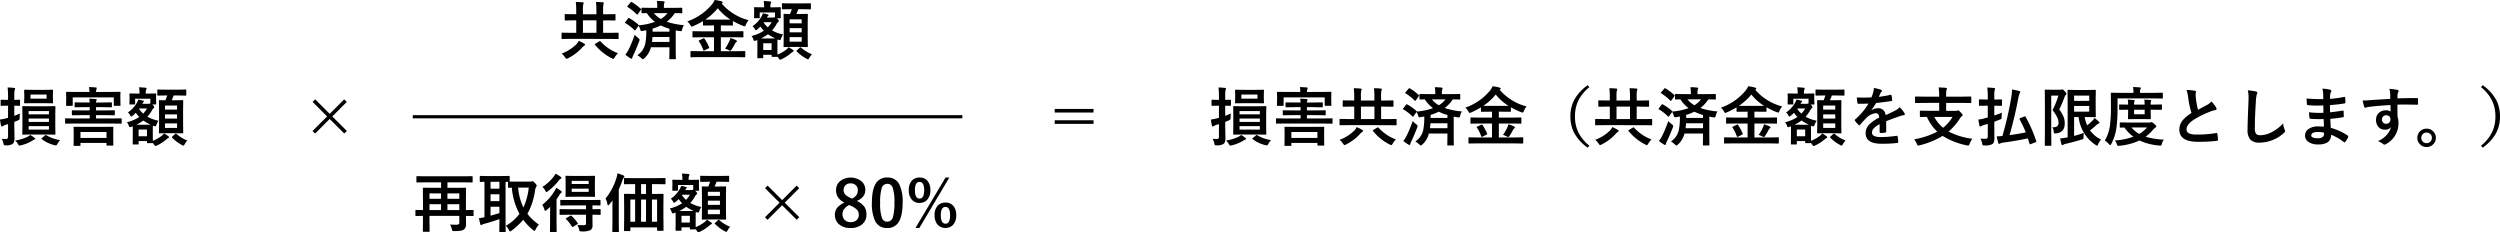 <svg xmlns="http://www.w3.org/2000/svg" width="782.477" height="72.701" viewBox="0 0 782.477 72.701">
  <g id="グループ_855" data-name="グループ 855" transform="translate(-2407.801 -5091.959)">
    <path id="パス_2587" data-name="パス 2587" d="M15.3-10.781l2.6-.039a.356.356,0,0,1,.215.039.336.336,0,0,1,.029.176l-.039,2.1v4.248l.039,2.109a.332.332,0,0,1-.039.205A.332.332,0,0,1,17.9-1.9l-2.6-.039H10.625L8.008-1.9q-.166,0-.2-.049a.394.394,0,0,1-.029-.2l.039-2.109V-8.506l-.039-2.1q0-.156.039-.186a.365.365,0,0,1,.186-.029l2.617.039Zm.82,7.314V-4.561H9.766v1.094ZM9.766-5.879h6.357V-6.943H9.766Zm6.357-3.4H9.766v1.016h6.357ZM1.357-.6q.723.059,1.328.059a.577.577,0,0,0,.518-.2A1.02,1.02,0,0,0,3.32-1.3V-5.2L2.4-4.922a2.735,2.735,0,0,0-.7.352.673.673,0,0,1-.322.117q-.176,0-.234-.244A13.437,13.437,0,0,1,.8-6.621a17.08,17.08,0,0,0,1.816-.352l.352-.1.352-.088v-3.8H3.057l-1.836.039a.309.309,0,0,1-.2-.039A.336.336,0,0,1,1-11.133V-12.6q0-.156.049-.2a.305.305,0,0,1,.176-.029l1.836.049H3.32v-1.064a26.347,26.347,0,0,0-.137-2.822q1.1.029,2.061.146.3.029.3.2a1.415,1.415,0,0,1-.146.42,9.008,9.008,0,0,0-.117,2.021v1.1l1.563-.049a.332.332,0,0,1,.205.039.365.365,0,0,1,.029.186v1.465q0,.156-.039.186a.394.394,0,0,1-.2.029l-.469-.01q-.488-.02-1.094-.029v3.184q1.064-.41,1.758-.742-.039.381-.078,1.3a1.129,1.129,0,0,1-.1.615,1.544,1.544,0,0,1-.479.264q-.723.322-1.1.459v.918L5.342-.977A4.385,4.385,0,0,1,5.2.342a1.359,1.359,0,0,1-.479.684,3.72,3.72,0,0,1-2.08.42H2.412q-.312,0-.4-.117A2.23,2.23,0,0,1,1.885.859,6.056,6.056,0,0,0,1.357-.6ZM14.736-15.918l2.441-.039q.166,0,.2.039a.365.365,0,0,1,.029.186l-.039,1.279v1.23l.039,1.3q0,.156-.039.186a.365.365,0,0,1-.186.029l-2.441-.039H11.025l-2.441.039q-.166,0-.2-.039a.336.336,0,0,1-.029-.176L8.4-13.242v-1.211l-.039-1.279q0-.166.039-.2a.365.365,0,0,1,.186-.029l2.441.039Zm.645,2.754v-1.289H10.342v1.289ZM10.244-1.8a9.035,9.035,0,0,1,1.377.918q.215.166.215.283,0,.137-.264.234-.107.039-.713.381a11.961,11.961,0,0,1-3.5,1.426,1.729,1.729,0,0,1-.459.078q-.234,0-.469-.439A3.6,3.6,0,0,0,5.518-.059,13.566,13.566,0,0,0,9.365-1.2,4.1,4.1,0,0,0,10.244-1.8Zm5.059.078A11.329,11.329,0,0,0,19.619-.2,5.781,5.781,0,0,0,18.8.967q-.293.5-.479.5a1.65,1.65,0,0,1-.459-.078A10.451,10.451,0,0,1,13.9-.479q-.137-.088-.137-.166,0-.059.156-.2l.967-.8a.48.48,0,0,1,.244-.146A.356.356,0,0,1,15.3-1.719Zm8.623-3.662-2.52.039q-.166,0-.2-.039a.336.336,0,0,1-.029-.176v-1.2a.356.356,0,0,1,.039-.215A.365.365,0,0,1,21.406-7l2.52.039h4.951V-8h-2.6l-2.754.039q-.166,0-.2-.049a.394.394,0,0,1-.029-.2V-9.277a.356.356,0,0,1,.039-.215.365.365,0,0,1,.186-.029l2.754.039h2.6V-10.5H27.041l-2.637.039a.356.356,0,0,1-.215-.039.255.255,0,0,1-.029-.156v-1.133q0-.156.049-.186A.394.394,0,0,1,24.4-12l2.637.039h1.836a6.893,6.893,0,0,0-.137-1.2q1.064.029,2.041.137.3.039.3.225a.547.547,0,0,1-.1.283.935.935,0,0,0-.127.557h2.119L35.605-12q.156,0,.186.039a.336.336,0,0,1,.029.176v1.133q0,.2-.215.2L32.979-10.5H30.859v1.016h2.92l2.744-.039q.156,0,.186.049a.394.394,0,0,1,.029.2V-8.2a.356.356,0,0,1-.039.215.336.336,0,0,1-.176.029L33.779-8h-2.92v1.035h5.283L38.662-7q.156,0,.186.049a.394.394,0,0,1,.029.2v1.2a.294.294,0,0,1-.034.181.294.294,0,0,1-.181.034l-2.52-.039Zm1.816,7h-1.68q-.166,0-.2-.039a.336.336,0,0,1-.029-.176l.039-2.744V-2.52l-.039-1.6a.356.356,0,0,1,.039-.215.365.365,0,0,1,.186-.029l2.764.039H33.3l2.734-.039q.176,0,.215.049a.394.394,0,0,1,.029.2l-.039,1.4v1.348l.039,2.7q0,.146-.049.176a.365.365,0,0,1-.186.029h-1.68q-.225,0-.225-.205V.7H25.986v.7q0,.156-.049.186A.394.394,0,0,1,25.742,1.621Zm.244-4.346V-.879h8.154V-2.725Zm9.678-12.539,2.617-.039q.166,0,.2.049a.365.365,0,0,1,.029.186l-.039.967v.82l.039,2.139q0,.166-.039.2a.365.365,0,0,1-.186.029H36.65q-.166,0-.2-.039a.365.365,0,0,1-.029-.186v-2.422H23.564v2.422q0,.166-.039.2a.365.365,0,0,1-.186.029H21.709q-.166,0-.2-.039a.365.365,0,0,1-.029-.186l.039-2.139v-.684l-.039-1.1a.332.332,0,0,1,.039-.205.365.365,0,0,1,.186-.029l2.617.039h4.463a6.894,6.894,0,0,0-.146-1.514q.977,0,2.139.1.3.029.3.205a.736.736,0,0,1-.039.205q-.049.146-.059.2a2.01,2.01,0,0,0-.1.811Zm14.023,3.7q0,.156-.049.2a.394.394,0,0,1-.2.029h-.977l.2.176a1.147,1.147,0,0,1,.42.684.416.416,0,0,1-.186.283,2.043,2.043,0,0,0-.5.635A10.966,10.966,0,0,1,46.943-7.52,11.156,11.156,0,0,0,50.4-6.26a4.7,4.7,0,0,0-.615,1.24q-.2.527-.381.527a2.332,2.332,0,0,1-.42-.088L48.662-4.7q-.039.4-.039,1.279v1.23q0,1.846.02,2.227a11.144,11.144,0,0,0,2.8-1.6,4.432,4.432,0,0,0,.684-.7,8.9,8.9,0,0,1,1.357.859.4.4,0,0,1,.225.322q0,.137-.244.244a2.833,2.833,0,0,0-.518.361A12.926,12.926,0,0,1,49.922,1.5a1.891,1.891,0,0,1-.479.156q-.166,0-.439-.459L48.643.693q-.02.068-.215.068H47.021q-.156,0-.186-.049a.305.305,0,0,1-.029-.176V.117H44.189v.82q0,.176-.039.205a.287.287,0,0,1-.186.039h-1.4q-.176,0-.205-.049a.394.394,0,0,1-.029-.2l.029-2.881V-3.076l-.02-1.445a3.121,3.121,0,0,1-.439.166,1.331,1.331,0,0,1-.439.117q-.176,0-.322-.361a3.526,3.526,0,0,0-.615-1.182,12.191,12.191,0,0,0,3.857-1.641A10.052,10.052,0,0,1,43.311-8.74a9.467,9.467,0,0,1-.986.9,1.249,1.249,0,0,1-.459.3q-.088,0-.273-.322a4.413,4.413,0,0,0-.742-1,8.774,8.774,0,0,0,2.773-2.988,3.756,3.756,0,0,0,.439-1.016,10.765,10.765,0,0,1,1.523.342q.283.078.283.2a.314.314,0,0,1-.146.225.865.865,0,0,0-.273.361l-.107.176h1.982a1.04,1.04,0,0,0,.381-.059l.156-.059v-1.465H43.086v1.582q0,.225-.2.225H41.523q-.156,0-.186-.049a.305.305,0,0,1-.029-.176l.039-1.719v-.439l-.039-.84q0-.166.039-.2a.336.336,0,0,1,.176-.029l2.344.039h.6v-.078a11.707,11.707,0,0,0-.137-1.9q.566.02,2.021.146.322.029.322.215a1,1,0,0,1-.146.4,3.981,3.981,0,0,0-.1,1.143v.078h.684l2.334-.039a.356.356,0,0,1,.215.039.365.365,0,0,1,.029.186l-.039.713v.566ZM46.807-3.5H44.189v2.109h2.617ZM43.467-5h3.057q1.123,0,1.426-.02a13.293,13.293,0,0,1-2.285-1.3A13.272,13.272,0,0,1,43.467-5Zm.859-4.98a6.8,6.8,0,0,0,1.3,1.5,8.735,8.735,0,0,0,1.2-1.621h-2.4Zm8.438-4.18-2.5.039a.309.309,0,0,1-.2-.039.336.336,0,0,1-.029-.176V-15.8q0-.156.049-.186a.305.305,0,0,1,.176-.029l2.5.039h3.623l2.52-.039q.2,0,.2.215v1.465q0,.215-.2.215l-2.52-.039H55.166q-.293.811-.625,1.5h1.084L57.92-12.7a.309.309,0,0,1,.2.039.336.336,0,0,1,.029.176l-.039,2.324v5.313l.039,2.295a.371.371,0,0,1-.034.205q-.034.039-.19.039l-2.295-.039H53.066L50.781-2.3q-.166,0-.205-.049a.394.394,0,0,1-.029-.2l.039-2.295v-5.234l-.039-2.4q0-.156.039-.186a.394.394,0,0,1,.2-.029l1.777.039a13.01,13.01,0,0,0,.566-1.5ZM56.221-4V-5.42H52.441V-4Zm-3.779-2.92h3.779V-8.232H52.441ZM56.221-11H52.441v1.26h3.779ZM59.443-.059a4.679,4.679,0,0,0-.82,1.123q-.244.459-.42.459a1.439,1.439,0,0,1-.479-.186A12.568,12.568,0,0,1,54.668-.957.279.279,0,0,1,54.58-1.1q0-.059.186-.234l.84-.781a.279.279,0,0,1,.205-.107.364.364,0,0,1,.215.078A10.94,10.94,0,0,0,59.443-.059Z" transform="translate(2407 5136)"/>
    <path id="パス_2588" data-name="パス 2588" d="M15.3-10.781l2.6-.039a.356.356,0,0,1,.215.039.336.336,0,0,1,.029.176l-.039,2.1v4.248l.039,2.109a.332.332,0,0,1-.039.205A.332.332,0,0,1,17.9-1.9l-2.6-.039H10.625L8.008-1.9q-.166,0-.2-.049a.394.394,0,0,1-.029-.2l.039-2.109V-8.506l-.039-2.1q0-.156.039-.186a.365.365,0,0,1,.186-.029l2.617.039Zm.82,7.314V-4.561H9.766v1.094ZM9.766-5.879h6.357V-6.943H9.766Zm6.357-3.4H9.766v1.016h6.357ZM1.357-.6q.723.059,1.328.059a.577.577,0,0,0,.518-.2A1.02,1.02,0,0,0,3.32-1.3V-5.2L2.4-4.922a2.735,2.735,0,0,0-.7.352.673.673,0,0,1-.322.117q-.176,0-.234-.244A13.437,13.437,0,0,1,.8-6.621a17.08,17.08,0,0,0,1.816-.352l.352-.1.352-.088v-3.8H3.057l-1.836.039a.309.309,0,0,1-.2-.039A.336.336,0,0,1,1-11.133V-12.6q0-.156.049-.2a.305.305,0,0,1,.176-.029l1.836.049H3.32v-1.064a26.347,26.347,0,0,0-.137-2.822q1.1.029,2.061.146.3.029.3.2a1.415,1.415,0,0,1-.146.42,9.008,9.008,0,0,0-.117,2.021v1.1l1.563-.049a.332.332,0,0,1,.205.039.365.365,0,0,1,.029.186v1.465q0,.156-.039.186a.394.394,0,0,1-.2.029l-.469-.01q-.488-.02-1.094-.029v3.184q1.064-.41,1.758-.742-.039.381-.078,1.3a1.129,1.129,0,0,1-.1.615,1.544,1.544,0,0,1-.479.264q-.723.322-1.1.459v.918L5.342-.977A4.385,4.385,0,0,1,5.2.342a1.359,1.359,0,0,1-.479.684,3.72,3.72,0,0,1-2.08.42H2.412q-.312,0-.4-.117A2.23,2.23,0,0,1,1.885.859,6.056,6.056,0,0,0,1.357-.6ZM14.736-15.918l2.441-.039q.166,0,.2.039a.365.365,0,0,1,.029.186l-.039,1.279v1.23l.039,1.3q0,.156-.039.186a.365.365,0,0,1-.186.029l-2.441-.039H11.025l-2.441.039q-.166,0-.2-.039a.336.336,0,0,1-.029-.176L8.4-13.242v-1.211l-.039-1.279q0-.166.039-.2a.365.365,0,0,1,.186-.029l2.441.039Zm.645,2.754v-1.289H10.342v1.289ZM10.244-1.8a9.035,9.035,0,0,1,1.377.918q.215.166.215.283,0,.137-.264.234-.107.039-.713.381a11.961,11.961,0,0,1-3.5,1.426,1.729,1.729,0,0,1-.459.078q-.234,0-.469-.439A3.6,3.6,0,0,0,5.518-.059,13.566,13.566,0,0,0,9.365-1.2,4.1,4.1,0,0,0,10.244-1.8Zm5.059.078A11.329,11.329,0,0,0,19.619-.2,5.781,5.781,0,0,0,18.8.967q-.293.5-.479.5a1.65,1.65,0,0,1-.459-.078A10.451,10.451,0,0,1,13.9-.479q-.137-.088-.137-.166,0-.059.156-.2l.967-.8a.48.48,0,0,1,.244-.146A.356.356,0,0,1,15.3-1.719Zm8.623-3.662-2.52.039q-.166,0-.2-.039a.336.336,0,0,1-.029-.176v-1.2a.356.356,0,0,1,.039-.215A.365.365,0,0,1,21.406-7l2.52.039h4.951V-8h-2.6l-2.754.039q-.166,0-.2-.049a.394.394,0,0,1-.029-.2V-9.277a.356.356,0,0,1,.039-.215.365.365,0,0,1,.186-.029l2.754.039h2.6V-10.5H27.041l-2.637.039a.356.356,0,0,1-.215-.039.255.255,0,0,1-.029-.156v-1.133q0-.156.049-.186A.394.394,0,0,1,24.4-12l2.637.039h1.836a6.893,6.893,0,0,0-.137-1.2q1.064.029,2.041.137.3.039.3.225a.547.547,0,0,1-.1.283.935.935,0,0,0-.127.557h2.119L35.605-12q.156,0,.186.039a.336.336,0,0,1,.029.176v1.133q0,.2-.215.2L32.979-10.5H30.859v1.016h2.92l2.744-.039q.156,0,.186.049a.394.394,0,0,1,.029.2V-8.2a.356.356,0,0,1-.039.215.336.336,0,0,1-.176.029L33.779-8h-2.92v1.035h5.283L38.662-7q.156,0,.186.049a.394.394,0,0,1,.029.2v1.2a.294.294,0,0,1-.034.181.294.294,0,0,1-.181.034l-2.52-.039Zm1.816,7h-1.68q-.166,0-.2-.039a.336.336,0,0,1-.029-.176l.039-2.744V-2.52l-.039-1.6a.356.356,0,0,1,.039-.215.365.365,0,0,1,.186-.029l2.764.039H33.3l2.734-.039q.176,0,.215.049a.394.394,0,0,1,.029.2l-.039,1.4v1.348l.039,2.7q0,.146-.049.176a.365.365,0,0,1-.186.029h-1.68q-.225,0-.225-.205V.7H25.986v.7q0,.156-.049.186A.394.394,0,0,1,25.742,1.621Zm.244-4.346V-.879h8.154V-2.725Zm9.678-12.539,2.617-.039q.166,0,.2.049a.365.365,0,0,1,.029.186l-.039.967v.82l.039,2.139q0,.166-.039.2a.365.365,0,0,1-.186.029H36.65q-.166,0-.2-.039a.365.365,0,0,1-.029-.186v-2.422H23.564v2.422q0,.166-.039.2a.365.365,0,0,1-.186.029H21.709q-.166,0-.2-.039a.365.365,0,0,1-.029-.186l.039-2.139v-.684l-.039-1.1a.332.332,0,0,1,.039-.205.365.365,0,0,1,.186-.029l2.617.039h4.463a6.894,6.894,0,0,0-.146-1.514q.977,0,2.139.1.3.029.3.205a.736.736,0,0,1-.039.205q-.049.146-.059.2a2.01,2.01,0,0,0-.1.811Zm8.1,10.391-2.5.039q-.2,0-.2-.215V-6.6q0-.215.2-.215l2.5.039h1.9v-3.9h-.7l-2.676.039q-.156,0-.2-.049a.394.394,0,0,1-.029-.2v-1.543q0-.2.225-.2l2.676.039h.7V-13.6a22.953,22.953,0,0,0-.137-2.832q1.445.039,2.158.117.3.029.3.215a2.362,2.362,0,0,1-.146.527,12.266,12.266,0,0,0-.078,1.973v1.025h4.219V-13.6a22.953,22.953,0,0,0-.137-2.832q1.416.029,2.158.117.3.029.3.215a2.565,2.565,0,0,1-.146.527,12.144,12.144,0,0,0-.078,1.973v1.025h.977l2.686-.039q.215,0,.215.2v1.543a.356.356,0,0,1-.039.215.336.336,0,0,1-.176.029l-2.686-.039h-.977v3.9h2.139l2.48-.039a.309.309,0,0,1,.2.039.336.336,0,0,1,.029.176v1.553a.294.294,0,0,1-.034.181.318.318,0,0,1-.19.034l-2.48-.039Zm4-1.9h4.219v-3.9H47.764Zm10.957,6.4A5.713,5.713,0,0,0,57.705.9q-.283.479-.439.479a1.664,1.664,0,0,1-.439-.156,16.127,16.127,0,0,1-5.283-4.238.376.376,0,0,1-.078-.176q0-.078.215-.205l1.2-.7a.4.4,0,0,1,.2-.088.347.347,0,0,1,.205.127A13.944,13.944,0,0,0,58.721-.381ZM46.445-4.258a13.046,13.046,0,0,1,1.719.879q.264.146.264.3,0,.186-.3.352a3.687,3.687,0,0,0-.6.547A14.989,14.989,0,0,1,43.066,1.2a1.565,1.565,0,0,1-.459.156q-.156,0-.459-.439a4.582,4.582,0,0,0-1.064-1.2,12.859,12.859,0,0,0,4.541-2.832A4.484,4.484,0,0,0,46.445-4.258Zm15.811-7.1a15.5,15.5,0,0,1,2.861,2.041q.107.107.107.156a.087.087,0,0,1-.01.039,20.3,20.3,0,0,0,5.1-1.074,10.355,10.355,0,0,1-2.559-2.744q-.576.01-1.084.029l-.352.01q-.176,0-.205-.039a.266.266,0,0,1-.039-.176v-1.309q0-.137.049-.166a.394.394,0,0,1,.2-.029l2.734.039h1.963v-.264a10.916,10.916,0,0,0-.137-1.914q1.172.029,2.119.137.322.029.322.205a1.549,1.549,0,0,1-.146.42A4.1,4.1,0,0,0,73.1-14.9v.322h2.764l2.754-.039q.225,0,.225.2v1.309q0,.156-.039.186a.365.365,0,0,1-.186.029l-.283-.01q-.84-.02-1.836-.029a11.109,11.109,0,0,1-2.5,2.705A23.316,23.316,0,0,0,79.375-9.16,3.9,3.9,0,0,0,78.8-7.8a1.5,1.5,0,0,1-.156.425.26.26,0,0,1-.225.093,3.263,3.263,0,0,1-.361-.039q-.371-.049-1.26-.215v6.348l.039,2.451q0,.166-.049.2a.365.365,0,0,1-.186.029H75.02q-.166,0-.2-.039a.365.365,0,0,1-.029-.186l.039-2.451V-2.256h-5.8A6.817,6.817,0,0,1,66.973,1.2q-.352.3-.479.3t-.459-.322a5.813,5.813,0,0,0-1.24-.937,5.883,5.883,0,0,0,2.441-3.477,18.867,18.867,0,0,0,.342-4.346q-.352.078-1.143.205-.3.039-.371.039a.257.257,0,0,1-.234-.127,1.908,1.908,0,0,1-.156-.391,5.026,5.026,0,0,0-.5-1.143L64.2-7.637q-.088.137-.166.137-.059,0-.176-.117a15.245,15.245,0,0,0-2.8-2.187q-.156-.088-.156-.137a.5.5,0,0,1,.137-.234l.82-1.084q.137-.166.225-.166A.406.406,0,0,1,62.256-11.357Zm7.119,7.441h5.459V-5.459H69.521Q69.443-4.482,69.375-3.916Zm.186-4.16v.957h5.273v-.918a16.924,16.924,0,0,1-2.715-1.045A15.771,15.771,0,0,1,69.561-8.076ZM74.2-12.939H69.961A7.363,7.363,0,0,0,72.139-11.1,7.075,7.075,0,0,0,74.2-12.939ZM61.016.078A8.813,8.813,0,0,0,62.041-1.5a40.736,40.736,0,0,0,1.914-4.639,13.873,13.873,0,0,0,1.123,1.006q.42.332.42.518a1.692,1.692,0,0,1-.117.459Q64.277-1.3,63.5.254a3.255,3.255,0,0,0-.293.8q-.039.264-.264.264a.644.644,0,0,1-.361-.137A13.832,13.832,0,0,1,61.016.078Zm2.061-16.455A16.766,16.766,0,0,1,65.84-14.3a.236.236,0,0,1,.117.176.663.663,0,0,1-.117.244l-.9,1.26q-.127.146-.2.146a.365.365,0,0,1-.166-.088,15.908,15.908,0,0,0-2.822-2.266q-.137-.078-.137-.137a.5.5,0,0,1,.137-.234l.918-1.084q.137-.166.225-.166A.406.406,0,0,1,63.076-16.377ZM84.219.84,81.66.879q-.176,0-.205-.039T81.416.684V-.84q0-.156.049-.186a.394.394,0,0,1,.2-.029l2.559.039h4.561V-5.381H84.961l-2.686.039a.332.332,0,0,1-.205-.039.336.336,0,0,1-.029-.176v-1.5q0-.156.039-.186a.43.43,0,0,1,.2-.029l2.686.039h3.818V-9.082H88l-2.461.029q-.215,0-.215-.205v-1.182a25.236,25.236,0,0,1-3.066,1.582,1.51,1.51,0,0,1-.479.156q-.156,0-.4-.459a3.821,3.821,0,0,0-.957-1.182,17.44,17.44,0,0,0,7.764-5.381,5.8,5.8,0,0,0,.791-1.318,12.23,12.23,0,0,1,2.158.42q.361.107.361.322,0,.127-.2.283a.454.454,0,0,1-.117.078,16.59,16.59,0,0,0,8.438,5.215A4.619,4.619,0,0,0,98.76-9.3q-.225.5-.381.5a2.092,2.092,0,0,1-.479-.137,22.8,22.8,0,0,1-3.2-1.523v1.2q0,.205-.215.205L92-9.082H90.918v1.846h4.16l2.676-.039q.166,0,.2.039a.336.336,0,0,1,.029.176v1.5q0,.225-.078.225l-.146-.01-2.676-.039h-4.16v4.365h4.844l2.578-.039q.156,0,.186.039a.336.336,0,0,1,.029.176V.684q0,.2-.215.2L95.762.84Zm1.846-11.758q.371.02,1.934.02h4q1.553,0,1.934-.02a15.668,15.668,0,0,1-3.975-3.545A17.685,17.685,0,0,1,86.064-10.918Zm6.172,9.1a12.472,12.472,0,0,0,1.3-2.266,5.209,5.209,0,0,0,.381-1.055A8.717,8.717,0,0,1,95.6-4.5q.361.186.361.342t-.244.322a2.123,2.123,0,0,0-.459.635A14.576,14.576,0,0,1,94.2-1.426q-.205.264-.322.264a1.565,1.565,0,0,1-.459-.156A5.223,5.223,0,0,0,92.236-1.816ZM85.82-4.9a15.576,15.576,0,0,1,1.426,2.646.45.45,0,0,1,.039.156q0,.088-.225.2l-1.24.625a1.041,1.041,0,0,1-.264.078q-.068,0-.137-.166A11.845,11.845,0,0,0,84.063-4.1a.287.287,0,0,1-.078-.156q0-.068.234-.186l1.143-.537a.747.747,0,0,1,.244-.078Q85.7-5.059,85.82-4.9Zm33.438-11.855a12.4,12.4,0,0,0-3.633,4.59,11.421,11.421,0,0,0-.869,4.57,11.161,11.161,0,0,0,1.152,5.166,12.917,12.917,0,0,0,3.35,3.994l-.518.615a13.62,13.62,0,0,1-4.316-4.785,10.967,10.967,0,0,1-1.1-4.99,10.794,10.794,0,0,1,1.455-5.635,14.158,14.158,0,0,1,3.965-4.15Zm4.5,11.885-2.5.039q-.2,0-.2-.215V-6.6q0-.215.2-.215l2.5.039h1.9v-3.9h-.7l-2.676.039q-.156,0-.2-.049a.394.394,0,0,1-.029-.2v-1.543q0-.2.225-.2l2.676.039h.7V-13.6a22.953,22.953,0,0,0-.137-2.832q1.445.039,2.158.117.3.029.3.215a2.362,2.362,0,0,1-.146.527,12.265,12.265,0,0,0-.078,1.973v1.025h4.219V-13.6a22.954,22.954,0,0,0-.137-2.832q1.416.029,2.158.117.3.029.3.215a2.565,2.565,0,0,1-.146.527,12.145,12.145,0,0,0-.078,1.973v1.025h.977l2.686-.039q.215,0,.215.2v1.543a.356.356,0,0,1-.039.215.336.336,0,0,1-.176.029l-2.686-.039h-.977v3.9h2.139l2.48-.039a.309.309,0,0,1,.2.039.336.336,0,0,1,.029.176v1.553a.294.294,0,0,1-.034.181.318.318,0,0,1-.19.034l-2.48-.039Zm4-1.9h4.219v-3.9h-4.219Zm10.957,6.4A5.713,5.713,0,0,0,137.705.9q-.283.479-.439.479a1.664,1.664,0,0,1-.439-.156,16.127,16.127,0,0,1-5.283-4.238.376.376,0,0,1-.078-.176q0-.078.215-.205l1.2-.7a.4.4,0,0,1,.2-.088.347.347,0,0,1,.205.127A13.944,13.944,0,0,0,138.721-.381ZM126.445-4.258a13.046,13.046,0,0,1,1.719.879q.264.146.264.3,0,.186-.3.352a3.687,3.687,0,0,0-.6.547A14.989,14.989,0,0,1,123.066,1.2a1.565,1.565,0,0,1-.459.156q-.156,0-.459-.439a4.582,4.582,0,0,0-1.064-1.2,12.859,12.859,0,0,0,4.541-2.832A4.484,4.484,0,0,0,126.445-4.258Zm15.811-7.1a15.5,15.5,0,0,1,2.861,2.041q.107.107.107.156a.087.087,0,0,1-.01.039,20.3,20.3,0,0,0,5.1-1.074,10.355,10.355,0,0,1-2.559-2.744q-.576.01-1.084.029l-.352.01q-.176,0-.205-.039a.266.266,0,0,1-.039-.176v-1.309q0-.137.049-.166a.394.394,0,0,1,.2-.029l2.734.039h1.963v-.264a10.916,10.916,0,0,0-.137-1.914q1.172.029,2.119.137.322.029.322.205a1.549,1.549,0,0,1-.146.42A4.1,4.1,0,0,0,153.1-14.9v.322h2.764l2.754-.039q.225,0,.225.2v1.309q0,.156-.039.186a.365.365,0,0,1-.186.029l-.283-.01q-.84-.02-1.836-.029a11.109,11.109,0,0,1-2.5,2.705,23.316,23.316,0,0,0,5.381,1.074A3.9,3.9,0,0,0,158.8-7.8a1.5,1.5,0,0,1-.156.425.26.26,0,0,1-.225.093,3.263,3.263,0,0,1-.361-.039q-.371-.049-1.26-.215v6.348l.039,2.451q0,.166-.049.2a.365.365,0,0,1-.186.029H155.02q-.166,0-.2-.039a.365.365,0,0,1-.029-.186l.039-2.451V-2.256h-5.8A6.817,6.817,0,0,1,146.973,1.2q-.352.3-.479.3t-.459-.322a5.813,5.813,0,0,0-1.24-.937,5.883,5.883,0,0,0,2.441-3.477,18.868,18.868,0,0,0,.342-4.346q-.352.078-1.143.205-.3.039-.371.039a.257.257,0,0,1-.234-.127,1.908,1.908,0,0,1-.156-.391,5.026,5.026,0,0,0-.5-1.143L144.2-7.637q-.088.137-.166.137-.059,0-.176-.117a15.245,15.245,0,0,0-2.8-2.187q-.156-.088-.156-.137a.5.5,0,0,1,.137-.234l.82-1.084q.137-.166.225-.166A.406.406,0,0,1,142.256-11.357Zm7.119,7.441h5.459V-5.459h-5.312Q149.443-4.482,149.375-3.916Zm.186-4.16v.957h5.273v-.918a16.924,16.924,0,0,1-2.715-1.045A15.771,15.771,0,0,1,149.561-8.076Zm4.639-4.863h-4.238a7.363,7.363,0,0,0,2.178,1.836A7.075,7.075,0,0,0,154.2-12.939ZM141.016.078A8.814,8.814,0,0,0,142.041-1.5a40.736,40.736,0,0,0,1.914-4.639,13.872,13.872,0,0,0,1.123,1.006q.42.332.42.518a1.692,1.692,0,0,1-.117.459Q144.277-1.3,143.5.254a3.255,3.255,0,0,0-.293.8q-.039.264-.264.264a.644.644,0,0,1-.361-.137A13.832,13.832,0,0,1,141.016.078Zm2.061-16.455a16.767,16.767,0,0,1,2.764,2.08.236.236,0,0,1,.117.176.663.663,0,0,1-.117.244l-.9,1.26q-.127.146-.2.146a.365.365,0,0,1-.166-.088,15.908,15.908,0,0,0-2.822-2.266q-.137-.078-.137-.137a.5.5,0,0,1,.137-.234l.918-1.084q.137-.166.225-.166A.406.406,0,0,1,143.076-16.377ZM164.219.84,161.66.879q-.176,0-.205-.039t-.039-.156V-.84q0-.156.049-.186a.394.394,0,0,1,.2-.029l2.559.039h4.561V-5.381h-3.818l-2.686.039a.332.332,0,0,1-.205-.039.336.336,0,0,1-.029-.176v-1.5q0-.156.039-.186a.43.43,0,0,1,.2-.029l2.686.039h3.818V-9.082H168l-2.461.029q-.215,0-.215-.205v-1.182a25.235,25.235,0,0,1-3.066,1.582,1.51,1.51,0,0,1-.479.156q-.156,0-.4-.459a3.822,3.822,0,0,0-.957-1.182,17.44,17.44,0,0,0,7.764-5.381,5.8,5.8,0,0,0,.791-1.318,12.23,12.23,0,0,1,2.158.42q.361.107.361.322,0,.127-.2.283a.455.455,0,0,1-.117.078,16.59,16.59,0,0,0,8.438,5.215A4.619,4.619,0,0,0,178.76-9.3q-.225.5-.381.5a2.092,2.092,0,0,1-.479-.137,22.8,22.8,0,0,1-3.2-1.523v1.2q0,.205-.215.205L172-9.082h-1.084v1.846h4.16l2.676-.039q.166,0,.2.039a.336.336,0,0,1,.029.176v1.5q0,.225-.078.225l-.146-.01-2.676-.039h-4.16v4.365h4.844l2.578-.039q.156,0,.186.039a.336.336,0,0,1,.029.176V.684q0,.2-.215.2L175.762.84Zm1.846-11.758q.371.02,1.934.02h4q1.553,0,1.934-.02a15.668,15.668,0,0,1-3.975-3.545A17.685,17.685,0,0,1,166.064-10.918Zm6.172,9.1a12.472,12.472,0,0,0,1.3-2.266,5.208,5.208,0,0,0,.381-1.055,8.717,8.717,0,0,1,1.68.635q.361.186.361.342t-.244.322a2.123,2.123,0,0,0-.459.635A14.574,14.574,0,0,1,174.2-1.426q-.205.264-.322.264a1.565,1.565,0,0,1-.459-.156A5.222,5.222,0,0,0,172.236-1.816ZM165.82-4.9a15.576,15.576,0,0,1,1.426,2.646.45.45,0,0,1,.039.156q0,.088-.225.2l-1.24.625a1.041,1.041,0,0,1-.264.078q-.068,0-.137-.166A11.845,11.845,0,0,0,164.063-4.1a.287.287,0,0,1-.078-.156q0-.068.234-.186l1.143-.537a.747.747,0,0,1,.244-.078Q165.7-5.059,165.82-4.9Zm23.867-6.66q0,.156-.049.2a.394.394,0,0,1-.2.029h-.977l.2.176a1.147,1.147,0,0,1,.42.684.416.416,0,0,1-.186.283,2.043,2.043,0,0,0-.5.635,10.966,10.966,0,0,1-1.455,2.041A11.156,11.156,0,0,0,190.4-6.26a4.7,4.7,0,0,0-.615,1.24q-.2.527-.381.527a2.332,2.332,0,0,1-.42-.088l-.322-.117q-.039.4-.039,1.279v1.23q0,1.846.02,2.227a11.144,11.144,0,0,0,2.8-1.6,4.432,4.432,0,0,0,.684-.7,8.9,8.9,0,0,1,1.357.859.4.4,0,0,1,.225.322q0,.137-.244.244a2.833,2.833,0,0,0-.518.361A12.926,12.926,0,0,1,189.922,1.5a1.891,1.891,0,0,1-.479.156q-.166,0-.439-.459l-.361-.508q-.02.068-.215.068h-1.406q-.156,0-.186-.049a.305.305,0,0,1-.029-.176V.117h-2.617v.82q0,.176-.039.205a.287.287,0,0,1-.186.039h-1.4q-.176,0-.205-.049a.394.394,0,0,1-.029-.2l.029-2.881V-3.076l-.02-1.445a3.121,3.121,0,0,1-.439.166,1.331,1.331,0,0,1-.439.117q-.176,0-.322-.361a3.526,3.526,0,0,0-.615-1.182,12.191,12.191,0,0,0,3.857-1.641,10.051,10.051,0,0,1-1.074-1.318,9.468,9.468,0,0,1-.986.9,1.249,1.249,0,0,1-.459.3q-.088,0-.273-.322a4.413,4.413,0,0,0-.742-1,8.774,8.774,0,0,0,2.773-2.988,3.756,3.756,0,0,0,.439-1.016,10.766,10.766,0,0,1,1.523.342q.283.078.283.2a.314.314,0,0,1-.146.225.865.865,0,0,0-.273.361l-.107.176h1.982a1.04,1.04,0,0,0,.381-.059l.156-.059v-1.465h-4.775v1.582q0,.225-.2.225h-1.367q-.156,0-.186-.049a.305.305,0,0,1-.029-.176l.039-1.719v-.439l-.039-.84q0-.166.039-.2a.336.336,0,0,1,.176-.029l2.344.039h.6v-.078a11.708,11.708,0,0,0-.137-1.9q.566.02,2.021.146.322.029.322.215a1,1,0,0,1-.146.4,3.981,3.981,0,0,0-.1,1.143v.078h.684l2.334-.039a.356.356,0,0,1,.215.039.365.365,0,0,1,.029.186l-.039.713v.566ZM186.807-3.5h-2.617v2.109h2.617ZM183.467-5h3.057q1.123,0,1.426-.02a13.292,13.292,0,0,1-2.285-1.3A13.272,13.272,0,0,1,183.467-5Zm.859-4.98a6.8,6.8,0,0,0,1.3,1.5,8.735,8.735,0,0,0,1.2-1.621h-2.4Zm8.438-4.18-2.5.039a.309.309,0,0,1-.2-.039.336.336,0,0,1-.029-.176V-15.8q0-.156.049-.186a.305.305,0,0,1,.176-.029l2.5.039h3.623l2.52-.039q.2,0,.2.215v1.465q0,.215-.2.215l-2.52-.039h-1.221q-.293.811-.625,1.5h1.084l2.295-.039a.309.309,0,0,1,.2.039.336.336,0,0,1,.029.176l-.039,2.324v5.313l.039,2.295a.371.371,0,0,1-.034.205q-.034.039-.19.039l-2.295-.039h-2.559l-2.285.039q-.166,0-.205-.049a.394.394,0,0,1-.029-.2l.039-2.295v-5.234l-.039-2.4q0-.156.039-.186a.394.394,0,0,1,.2-.029l1.777.039a13.01,13.01,0,0,0,.566-1.5ZM196.221-4V-5.42h-3.779V-4Zm-3.779-2.92h3.779V-8.232h-3.779ZM196.221-11h-3.779v1.26h3.779ZM199.443-.059a4.679,4.679,0,0,0-.82,1.123q-.244.459-.42.459a1.439,1.439,0,0,1-.479-.186,12.568,12.568,0,0,1-3.057-2.295.279.279,0,0,1-.088-.146q0-.059.186-.234l.84-.781a.279.279,0,0,1,.205-.107.364.364,0,0,1,.215.078A10.94,10.94,0,0,0,199.443-.059ZM208.291-16.5a11.2,11.2,0,0,1,2.275.566.336.336,0,0,1,.244.342.353.353,0,0,1-.137.293,1.485,1.485,0,0,0-.342.479q-.039.1-.127.293-.176.42-.342.791a32.336,32.336,0,0,0,3.643-.625.847.847,0,0,1,.117-.01q.156,0,.205.215a6.939,6.939,0,0,1,.205,1.436v.059q0,.215-.342.264-2.334.342-4.687.605A25.912,25.912,0,0,1,207.51-9.58l.02.039a3.616,3.616,0,0,1,2-.615A2.2,2.2,0,0,1,211.963-8q2.051-.947,2.949-1.406a5.919,5.919,0,0,0,1.514-1.074,11,11,0,0,1,1.406,1.758.839.839,0,0,1,.156.439q0,.225-.3.283a6.557,6.557,0,0,0-1.221.3q-2.939,1.035-4.3,1.592v3.223q0,.3-.381.361a9.612,9.612,0,0,1-1.416.1q-.264,0-.264-.322,0-1.719.02-2.432a6.147,6.147,0,0,0-1.943,1.4,1.928,1.928,0,0,0-.469,1.26q0,1.377,2.773,1.377a35.655,35.655,0,0,0,4.98-.4h.059q.2,0,.215.225a7.5,7.5,0,0,1,.186,1.641V.391q0,.3-.225.3a39.312,39.312,0,0,1-4.951.264q-5.02,0-5.02-3.3a3.878,3.878,0,0,1,1.113-2.725,11.536,11.536,0,0,1,3.105-2.148,1.927,1.927,0,0,0-.3-1.1.961.961,0,0,0-.781-.283h-.117a4.91,4.91,0,0,0-2.764,1.445q-.928.908-2,2.178-.146.176-.244.176-.078,0-.215-.137a8.6,8.6,0,0,1-1.143-1.318.335.335,0,0,1-.078-.186.29.29,0,0,1,.137-.215,20.62,20.62,0,0,0,4.189-4.961q-1.4.059-3.2.059-.225,0-.283-.322-.068-.381-.2-1.65.957.039,2.012.039,1.27,0,2.588-.068a16.419,16.419,0,0,0,.6-1.719A5.093,5.093,0,0,0,208.291-16.5Zm15.654,4.668-2.539.039q-.156,0-.186-.039a.336.336,0,0,1-.029-.176V-13.6a.332.332,0,0,1,.039-.205.336.336,0,0,1,.176-.029l2.539.039h4.8v-.322a16.78,16.78,0,0,0-.166-2.559q1.4.039,2.285.137.322.039.322.225a1.549,1.549,0,0,1-.146.42,6.807,6.807,0,0,0-.117,1.582v.518h5.1l2.539-.039q.156,0,.2.049a.365.365,0,0,1,.029.186v1.592q0,.156-.049.186a.305.305,0,0,1-.176.029l-2.539-.039h-5.1v2.48h2.92a1.628,1.628,0,0,0,.576-.078.671.671,0,0,1,.264-.078q.176,0,.791.625.625.586.625.859,0,.137-.283.361a1.883,1.883,0,0,0-.479.537,18.382,18.382,0,0,1-3.652,4.258,22.129,22.129,0,0,0,7.432,2.256A7.248,7.248,0,0,0,238.262,1q-.176.518-.42.518a2.622,2.622,0,0,1-.439-.059,23.048,23.048,0,0,1-7.578-2.969,25.526,25.526,0,0,1-7.236,2.949,1.606,1.606,0,0,1-.439.078q-.205,0-.4-.518a5.241,5.241,0,0,0-.82-1.426,25.665,25.665,0,0,0,7.217-2.4,14.216,14.216,0,0,1-3.232-4.619q-.859.01-1.523.029l-.459.01a.309.309,0,0,1-.2-.039.365.365,0,0,1-.029-.186V-9.17q0-.166.049-.2a.305.305,0,0,1,.176-.029l2.715.039h3.105v-2.48Zm8.984,4.385h-5.723a11.506,11.506,0,0,0,2.764,3.4A12.776,12.776,0,0,0,232.93-7.451Zm22.861-.029A43.188,43.188,0,0,1,259.121.1a.531.531,0,0,1,.039.166q0,.107-.225.2l-1.543.605a.84.84,0,0,1-.234.059q-.088,0-.127-.166-.42-1.4-.518-1.7-3.4.742-7.92,1.357a2.01,2.01,0,0,0-.723.225.66.66,0,0,1-.332.137q-.2,0-.3-.283-.2-.664-.479-2.07.713,0,1.777-.107A106.407,106.407,0,0,0,251.3-13.516a15.609,15.609,0,0,0,.254-2.52q1.27.215,2.158.459.4.1.4.293a.7.7,0,0,1-.137.381,3.363,3.363,0,0,0-.361,1.084q-1.191,6.328-2.842,12.08,3-.43,5.088-.859a40.664,40.664,0,0,0-1.943-4.121.378.378,0,0,1-.049-.156q0-.088.244-.205l1.289-.479a.672.672,0,0,1,.234-.078Q255.723-7.637,255.791-7.48ZM241.66-.654Q242.7-.6,243.32-.6t.635-.762V-5.273l-1.357.4a4.32,4.32,0,0,0-.645.3.664.664,0,0,1-.342.137q-.2,0-.254-.244-.146-.586-.342-1.943a10.891,10.891,0,0,0,1.982-.4l.957-.254v-3.682H243.5l-2.08.039a.309.309,0,0,1-.2-.039.336.336,0,0,1-.029-.176V-12.7q0-.166.049-.2a.305.305,0,0,1,.176-.029l2.08.039h.459V-13.8a20.332,20.332,0,0,0-.156-2.842q1.162.029,2.119.146.322.029.322.215a1.18,1.18,0,0,1-.117.42A7.943,7.943,0,0,0,246-13.838v.957h.1l2.08-.039a.309.309,0,0,1,.2.039.365.365,0,0,1,.029.186v1.563q0,.156-.049.186a.305.305,0,0,1-.176.029l-2.08-.039H246V-7.9q1.563-.518,2.4-.879a7.683,7.683,0,0,0-.107,1.338,1.1,1.1,0,0,1-.117.615,1.906,1.906,0,0,1-.5.244L246-5.937v1.064l.02,4.033a4.012,4.012,0,0,1-.146,1.26,1.336,1.336,0,0,1-.518.654,4.488,4.488,0,0,1-2.383.4q-.2.01-.244.01-.293,0-.381-.127A1.892,1.892,0,0,1,242.2.879,4.862,4.862,0,0,0,241.66-.654Zm32.354-1.787a8.133,8.133,0,0,0-.078,1.26,1.129,1.129,0,0,1-.1.615,1.293,1.293,0,0,1-.5.205Q271.045.352,268.252,1a1.875,1.875,0,0,0-.635.244.543.543,0,0,1-.322.137.24.24,0,0,1-.244-.2,14.837,14.837,0,0,1-.439-1.9,15.629,15.629,0,0,0,1.68-.215l.664-.127V-12.178l-.039-3.525q0-.156.039-.186a.336.336,0,0,1,.176-.029l2.588.039h3.535l2.3-.039q.156,0,.186.039a.336.336,0,0,1,.029.176l-.039,2.2v3.7l.039,2.227q0,.156-.039.186a.336.336,0,0,1-.176.029l-2.3-.039h-.977a12.32,12.32,0,0,0,.781,2.6q.684-.537,1.66-1.475a5.477,5.477,0,0,0,.635-.84,15.968,15.968,0,0,1,1.387,1.162.536.536,0,0,1,.156.313q0,.205-.244.283a2.5,2.5,0,0,0-.859.6,21.909,21.909,0,0,1-1.836,1.523,8.8,8.8,0,0,0,3.457,2.861,5.884,5.884,0,0,0-.9,1.445q-.244.479-.361.479a1.24,1.24,0,0,1-.439-.225A11.941,11.941,0,0,1,272.393-7.4h-1.416v5.9Q272.637-1.934,274.014-2.441Zm1.7-6.66v-1.777h-4.736V-9.1Zm0-5.02h-4.736v1.641h4.736Zm-11.572,9.9q.156.01.293.01a1.867,1.867,0,0,0,1.279-.352,1.4,1.4,0,0,0,.381-1.094,3.792,3.792,0,0,0-.391-1.621A15.859,15.859,0,0,0,264.238-9.6a26.041,26.041,0,0,0,1.816-4.521h-2.236v11.24l.039,4.238a.309.309,0,0,1-.039.2.336.336,0,0,1-.176.029h-1.631a.294.294,0,0,1-.181-.034.318.318,0,0,1-.034-.19l.039-4.238V-11.5l-.039-4.248a.356.356,0,0,1,.039-.215.364.364,0,0,1,.186-.029l1.7.039h2.939a.972.972,0,0,0,.4-.059.486.486,0,0,1,.215-.059q.254,0,.781.6.518.518.518.781a.475.475,0,0,1-.2.361A1.642,1.642,0,0,0,268-13.7a40.766,40.766,0,0,1-1.68,3.936,8.866,8.866,0,0,1,1.514,2.705,5.836,5.836,0,0,1,.205,1.66q0,2.871-2.734,3.1-.244.02-.322.02-.254,0-.322-.127a1.629,1.629,0,0,1-.078-.469A2.475,2.475,0,0,0,264.141-4.219ZM299.082-.342a3.313,3.313,0,0,0-.625,1.289,1.329,1.329,0,0,1-.186.479.378.378,0,0,1-.293.1,2.483,2.483,0,0,1-.342-.02,17.919,17.919,0,0,1-6.2-1.582,18.818,18.818,0,0,1-6.279,1.66,2.947,2.947,0,0,1-.361.02.331.331,0,0,1-.283-.117,1.93,1.93,0,0,1-.176-.42A2.961,2.961,0,0,0,283.7-.078a20.344,20.344,0,0,0,5.82-1.182,12.134,12.134,0,0,1-2.783-2.861l-1.24.02a.309.309,0,0,1-.2-.039.365.365,0,0,1-.029-.186V-5.5q0-.166.049-.2a.305.305,0,0,1,.176-.029l2.676.039H294.5a1.281,1.281,0,0,0,.459-.078.675.675,0,0,1,.234-.059q.215,0,.811.518.7.586.7.82,0,.186-.283.381a3.88,3.88,0,0,0-.781.723,13.428,13.428,0,0,1-2.285,2.139A23.651,23.651,0,0,0,299.082-.342Zm-5.3-3.8h-4.863a9.284,9.284,0,0,0,2.441,2.021A9.055,9.055,0,0,0,293.779-4.141Zm-9.209-9.1v2.9a47.976,47.976,0,0,1-.342,6.279,15.439,15.439,0,0,1-1.621,5.078q-.205.381-.322.381-.078,0-.4-.322a6.726,6.726,0,0,0-1.3-1.152,12.115,12.115,0,0,0,1.621-4.785,46.257,46.257,0,0,0,.3-5.84l-.039-4.1q0-.156.039-.186a.305.305,0,0,1,.176-.029l2.676.039h4.189v-.2A6.781,6.781,0,0,0,289.4-16.8q1.064.02,2.129.117.342.029.342.2a.832.832,0,0,1-.146.381,1.92,1.92,0,0,0-.127.859v.264h4.268l2.676-.039q.156,0,.186.039a.438.438,0,0,1,.02.176v1.367q0,.176-.039.205a.279.279,0,0,1-.166.029l-2.676-.039Zm13.672,1.9q.156,0,.186.039a.336.336,0,0,1,.029.176v1.25q0,.156-.039.186a.336.336,0,0,1-.176.029L295.459-9.7h-.518v.732l.049,2q0,.166-.049.2a.305.305,0,0,1-.176.029l-2.07-.039h-2.559l-2.061.039q-.176,0-.205-.039a.365.365,0,0,1-.029-.186l.039-2V-9.7h-.264l-2.314.039q-.166,0-.2-.039a.336.336,0,0,1-.029-.176v-1.25q0-.156.039-.186a.364.364,0,0,1,.186-.029l2.314.039h.264a8.152,8.152,0,0,0-.107-1.562q1.064.039,1.9.127.264.029.264.176a.959.959,0,0,1-.107.342,3.269,3.269,0,0,0-.078.918h3.3a11.419,11.419,0,0,0-.1-1.562q1.084.039,1.875.127.283.029.283.176a.542.542,0,0,1-.039.176q-.049.127-.059.166a3.143,3.143,0,0,0-.078.918h.518Zm-5.186,3.057V-9.7h-3.3v1.416Zm13.1-7.578a11.338,11.338,0,0,1,2.627.244q.361.088.361.313l-.146.84q0,.2.1,1.348a30.358,30.358,0,0,0,.645,3.438q.6-.322,1.465-.781l1.377-.742a5.092,5.092,0,0,0,1.377-1.074A9.978,9.978,0,0,1,315.42-10.4a.781.781,0,0,1,.137.42q0,.342-.4.4a9.592,9.592,0,0,0-1.924.605,28.8,28.8,0,0,0-4.7,2.334q-2.363,1.553-2.363,3.027A1.366,1.366,0,0,0,307-2.275a6.034,6.034,0,0,0,2.354.342,34.169,34.169,0,0,0,6.1-.469,1.068,1.068,0,0,1,.127-.01q.186,0,.234.254a17.4,17.4,0,0,1,.2,1.865q.029.3-.361.332a47,47,0,0,1-5.957.3q-5.781,0-5.781-3.838a4.541,4.541,0,0,1,1.162-3.027,11.556,11.556,0,0,1,2.637-2.139,28.8,28.8,0,0,1-1.035-4.873A9.539,9.539,0,0,0,306.152-15.859Zm19.189.078a24.926,24.926,0,0,1,2.5.361q.479.117.479.381a2.42,2.42,0,0,1-.205.664,13.437,13.437,0,0,0-.273,2.432q-.3,4.629-.3,7.744a3.66,3.66,0,0,0,.371,2.07,1.948,1.948,0,0,0,1.465.41,7.753,7.753,0,0,0,3.506-.986,13.2,13.2,0,0,0,3.506-2.7,6.537,6.537,0,0,0,.459,1.9,1.51,1.51,0,0,1,.156.479.94.94,0,0,1-.4.625,11.252,11.252,0,0,1-3.887,2.334,10.786,10.786,0,0,1-3.691.664A3.681,3.681,0,0,1,326.064-.42a4.734,4.734,0,0,1-.8-3.057q0-1.865.283-8.643.029-1.016.029-1.387A9.438,9.438,0,0,0,325.342-15.781ZM349.18-4.395q-.078-1.875-.1-2.383-.84.02-1.514.02-1.406,0-2.607-.107-.293,0-.322-.332a10.086,10.086,0,0,1-.117-1.7,26.835,26.835,0,0,0,3.223.186q.625,0,1.279-.029l-.039-2.295q-1.191.039-2.012.039a24.98,24.98,0,0,1-2.773-.137.3.3,0,0,1-.342-.283q-.088-.732-.137-1.8a51.317,51.317,0,0,0,5.244.2q0-.576-.039-1.943a6.317,6.317,0,0,0-.244-1.338,11.811,11.811,0,0,1,2.52.361.366.366,0,0,1,.283.381.41.41,0,0,1-.059.215,2.467,2.467,0,0,0-.3.967q-.01.225-.02.605-.01.439-.02.674a36.12,36.12,0,0,0,4.375-.605.7.7,0,0,1,.146-.02q.176,0,.2.264A10.571,10.571,0,0,1,355.9-12q0,.293-.215.322a42.772,42.772,0,0,1-4.619.518l.02,2.266q.908-.059,3.916-.518a.683.683,0,0,1,.166-.029q.137,0,.156.186.059,1.143.059,1.641,0,.254-.3.283-2.1.342-3.916.479.088,2.021.137,2.822a18.246,18.246,0,0,1,5.3,2.412.42.42,0,0,1,.176.283.828.828,0,0,1-.039.2,4.485,4.485,0,0,1-.879,1.484.307.307,0,0,1-.254.156.309.309,0,0,1-.225-.1,16.072,16.072,0,0,0-3.975-2.275A2.69,2.69,0,0,1,350.254.547a5.5,5.5,0,0,1-2.91.615,4.958,4.958,0,0,1-3.154-.879,2.341,2.341,0,0,1-.928-1.914A2.435,2.435,0,0,1,344.5-3.76a4.966,4.966,0,0,1,2.764-.713Q348.242-4.473,349.18-4.395Zm.039,1.895a8.043,8.043,0,0,0-1.855-.234q-2.158,0-2.158,1.055,0,.9,1.982.9a2.223,2.223,0,0,0,1.816-.6A2.074,2.074,0,0,0,349.219-2.5Zm20.723-10.6q-.01-.293-.02-.918-.01-.469-.02-.742a8.393,8.393,0,0,0-.244-1.465,17.45,17.45,0,0,1,2.344.283q.557.1.557.381a1.051,1.051,0,0,1-.176.459,1.918,1.918,0,0,0-.166.576q-.01.127-.039,1.279,2.686-.1,6.143-.1.186,0,.234.059a.451.451,0,0,1,.059.244q.02.391.02.762t-.02.762q0,.264-.254.264h-.078q-1.816-.059-3.857-.059-1.23,0-2.246.01,0,2.5.02,3.721a5.694,5.694,0,0,1,.3,1.982A7.321,7.321,0,0,1,368.936.859a2.036,2.036,0,0,1-.781.381,1.121,1.121,0,0,1-.6-.3,4.238,4.238,0,0,0-1.523-.791,7.994,7.994,0,0,0,2.93-2.119,5.124,5.124,0,0,0,1.172-2.285,2.106,2.106,0,0,1-1.875.8,2.577,2.577,0,0,1-2.08-.918,3.209,3.209,0,0,1-.7-2.148,2.836,2.836,0,0,1,1.016-2.295,3.018,3.018,0,0,1,2-.7,2.309,2.309,0,0,1,1.523.4L370-11.162q-4.336.244-6.924.605a3.379,3.379,0,0,0-.6.146,1.475,1.475,0,0,1-.342.088.344.344,0,0,1-.342-.283,13.612,13.612,0,0,1-.5-2.012q.3.029.635.029.3,0,1.807-.107Q365.352-12.832,369.941-13.1Zm-1.279,5.137a1.323,1.323,0,0,0-.947.361,1.234,1.234,0,0,0-.381.938,1.364,1.364,0,0,0,.42,1.064,1.248,1.248,0,0,0,.859.3,1.354,1.354,0,0,0,1.016-.391,1.389,1.389,0,0,0,.352-1,1.211,1.211,0,0,0-.41-.986A1.348,1.348,0,0,0,368.662-7.959ZM381.3-3.779a2.78,2.78,0,0,1,2.148.947A2.768,2.768,0,0,1,384.2-.9a2.738,2.738,0,0,1-.957,2.139,2.823,2.823,0,0,1-1.943.742,2.78,2.78,0,0,1-2.148-.947A2.768,2.768,0,0,1,378.4-.9a2.738,2.738,0,0,1,.957-2.139A2.823,2.823,0,0,1,381.3-3.779Zm0,1.221a1.6,1.6,0,0,0-1.24.537,1.625,1.625,0,0,0-.42,1.123,1.6,1.6,0,0,0,.537,1.24,1.625,1.625,0,0,0,1.123.42,1.6,1.6,0,0,0,1.24-.537,1.625,1.625,0,0,0,.42-1.123,1.6,1.6,0,0,0-.537-1.24A1.625,1.625,0,0,0,381.3-2.559Zm17.041-14.2.518-.625a13.731,13.731,0,0,1,4.316,4.785,11.028,11.028,0,0,1,1.1,5,10.827,10.827,0,0,1-1.455,5.635,14.212,14.212,0,0,1-3.965,4.141l-.518-.615a12.4,12.4,0,0,0,3.633-4.59,11.466,11.466,0,0,0,.869-4.57,11.183,11.183,0,0,0-1.152-5.176A12.783,12.783,0,0,0,398.34-16.758Z" transform="translate(2786 5136)"/>
    <path id="パス_2589" data-name="パス 2589" d="M3.916-6.4H16.074v1.123H3.916Zm0-3.545H16.074v1.123H3.916Z" transform="translate(2734 5136)"/>
    <path id="パス_2590" data-name="パス 2590" d="M9.18-7.6,4.639-12.139l.8-.82L10-8.4l4.521-4.541.82.8L10.8-7.6l4.561,4.541-.82.8L9.98-6.8,5.42-2.236l-.8-.8Z" transform="translate(2501 5136)"/>
    <path id="パス_2591" data-name="パス 2591" d="M-36.24-4.873l-2.5.039q-.2,0-.2-.215V-6.6q0-.215.2-.215l2.5.039h1.9v-3.9h-.7l-2.676.039q-.156,0-.2-.049a.394.394,0,0,1-.029-.2v-1.543q0-.2.225-.2l2.676.039h.7V-13.6a22.953,22.953,0,0,0-.137-2.832q1.445.039,2.158.117.3.029.3.215a2.362,2.362,0,0,1-.146.527,12.266,12.266,0,0,0-.078,1.973v1.025h4.219V-13.6a22.953,22.953,0,0,0-.137-2.832q1.416.029,2.158.117.3.029.3.215a2.565,2.565,0,0,1-.146.527,12.144,12.144,0,0,0-.078,1.973v1.025h.977l2.686-.039q.215,0,.215.2v1.543a.356.356,0,0,1-.039.215.336.336,0,0,1-.176.029l-2.686-.039h-.977v3.9h2.139l2.48-.039a.309.309,0,0,1,.2.039.336.336,0,0,1,.029.176v1.553a.294.294,0,0,1-.034.181.318.318,0,0,1-.19.034l-2.48-.039Zm4-1.9h4.219v-3.9h-4.219Zm10.957,6.4A5.713,5.713,0,0,0-22.295.9q-.283.479-.439.479a1.664,1.664,0,0,1-.439-.156,16.127,16.127,0,0,1-5.283-4.238.376.376,0,0,1-.078-.176q0-.078.215-.205l1.2-.7a.4.4,0,0,1,.2-.088.347.347,0,0,1,.205.127A13.944,13.944,0,0,0-21.279-.381ZM-33.555-4.258a13.046,13.046,0,0,1,1.719.879q.264.146.264.3,0,.186-.3.352a3.687,3.687,0,0,0-.6.547A14.989,14.989,0,0,1-36.934,1.2a1.565,1.565,0,0,1-.459.156q-.156,0-.459-.439a4.582,4.582,0,0,0-1.064-1.2,12.859,12.859,0,0,0,4.541-2.832A4.484,4.484,0,0,0-33.555-4.258Zm15.811-7.1a15.5,15.5,0,0,1,2.861,2.041q.107.107.107.156a.087.087,0,0,1-.01.039,20.3,20.3,0,0,0,5.1-1.074,10.355,10.355,0,0,1-2.559-2.744q-.576.01-1.084.029l-.352.01q-.176,0-.205-.039a.266.266,0,0,1-.039-.176v-1.309q0-.137.049-.166a.394.394,0,0,1,.2-.029l2.734.039h1.963v-.264a10.916,10.916,0,0,0-.137-1.914q1.172.029,2.119.137.322.029.322.205a1.549,1.549,0,0,1-.146.42A4.1,4.1,0,0,0-6.9-14.9v.322h2.764l2.754-.039q.225,0,.225.2v1.309q0,.156-.039.186a.365.365,0,0,1-.186.029l-.283-.01q-.84-.02-1.836-.029a11.109,11.109,0,0,1-2.5,2.705A23.316,23.316,0,0,0-.625-9.16,3.9,3.9,0,0,0-1.2-7.8a1.5,1.5,0,0,1-.156.425.26.26,0,0,1-.225.093,3.263,3.263,0,0,1-.361-.039q-.371-.049-1.26-.215v6.348l.039,2.451q0,.166-.049.2a.365.365,0,0,1-.186.029H-4.98q-.166,0-.2-.039a.365.365,0,0,1-.029-.186l.039-2.451V-2.256h-5.8A6.817,6.817,0,0,1-13.027,1.2q-.352.3-.479.3t-.459-.322a5.813,5.813,0,0,0-1.24-.937,5.883,5.883,0,0,0,2.441-3.477,18.868,18.868,0,0,0,.342-4.346q-.352.078-1.143.205-.3.039-.371.039a.257.257,0,0,1-.234-.127,1.908,1.908,0,0,1-.156-.391,5.026,5.026,0,0,0-.5-1.143L-15.8-7.637q-.088.137-.166.137-.059,0-.176-.117a15.245,15.245,0,0,0-2.8-2.187q-.156-.088-.156-.137a.5.5,0,0,1,.137-.234l.82-1.084q.137-.166.225-.166A.406.406,0,0,1-17.744-11.357Zm7.119,7.441h5.459V-5.459h-5.312Q-10.557-4.482-10.625-3.916Zm.186-4.16v.957h5.273v-.918A16.924,16.924,0,0,1-7.881-9.082,15.771,15.771,0,0,1-10.439-8.076ZM-5.8-12.939h-4.238A7.363,7.363,0,0,0-7.861-11.1,7.075,7.075,0,0,0-5.8-12.939ZM-18.984.078A8.813,8.813,0,0,0-17.959-1.5a40.735,40.735,0,0,0,1.914-4.639,13.873,13.873,0,0,0,1.123,1.006q.42.332.42.518a1.692,1.692,0,0,1-.117.459Q-15.723-1.3-16.5.254a3.255,3.255,0,0,0-.293.8q-.039.264-.264.264a.644.644,0,0,1-.361-.137A13.831,13.831,0,0,1-18.984.078Zm2.061-16.455A16.766,16.766,0,0,1-14.16-14.3a.236.236,0,0,1,.117.176.663.663,0,0,1-.117.244l-.9,1.26q-.127.146-.2.146a.365.365,0,0,1-.166-.088,15.908,15.908,0,0,0-2.822-2.266q-.137-.078-.137-.137a.5.5,0,0,1,.137-.234l.918-1.084q.137-.166.225-.166A.406.406,0,0,1-16.924-16.377ZM4.219.84,1.66.879q-.176,0-.205-.039T1.416.684V-.84q0-.156.049-.186a.394.394,0,0,1,.2-.029l2.559.039H8.779V-5.381H4.961l-2.686.039a.332.332,0,0,1-.205-.039.336.336,0,0,1-.029-.176v-1.5q0-.156.039-.186a.43.43,0,0,1,.2-.029l2.686.039H8.779V-9.082H8l-2.461.029q-.215,0-.215-.205v-1.182A25.235,25.235,0,0,1,2.256-8.857a1.51,1.51,0,0,1-.479.156q-.156,0-.4-.459A3.821,3.821,0,0,0,.42-10.342a17.44,17.44,0,0,0,7.764-5.381,5.8,5.8,0,0,0,.791-1.318,12.23,12.23,0,0,1,2.158.42q.361.107.361.322,0,.127-.2.283a.454.454,0,0,1-.117.078,16.59,16.59,0,0,0,8.438,5.215A4.619,4.619,0,0,0,18.76-9.3q-.225.5-.381.5a2.092,2.092,0,0,1-.479-.137,22.8,22.8,0,0,1-3.2-1.523v1.2q0,.205-.215.205L12-9.082H10.918v1.846h4.16l2.676-.039q.166,0,.2.039a.336.336,0,0,1,.029.176v1.5q0,.225-.078.225l-.146-.01-2.676-.039h-4.16v4.365h4.844l2.578-.039q.156,0,.186.039a.336.336,0,0,1,.029.176V.684q0,.2-.215.2L15.762.84ZM6.064-10.918q.371.02,1.934.02h4q1.553,0,1.934-.02a15.668,15.668,0,0,1-3.975-3.545A17.685,17.685,0,0,1,6.064-10.918Zm6.172,9.1a12.472,12.472,0,0,0,1.3-2.266,5.209,5.209,0,0,0,.381-1.055A8.717,8.717,0,0,1,15.6-4.5q.361.186.361.342t-.244.322a2.123,2.123,0,0,0-.459.635A14.576,14.576,0,0,1,14.2-1.426q-.205.264-.322.264a1.565,1.565,0,0,1-.459-.156A5.222,5.222,0,0,0,12.236-1.816ZM5.82-4.9A15.576,15.576,0,0,1,7.246-2.256a.45.45,0,0,1,.039.156q0,.088-.225.2l-1.24.625a1.041,1.041,0,0,1-.264.078q-.068,0-.137-.166A11.845,11.845,0,0,0,4.063-4.1a.287.287,0,0,1-.078-.156q0-.068.234-.186L5.361-4.98a.747.747,0,0,1,.244-.078Q5.7-5.059,5.82-4.9Zm23.867-6.66q0,.156-.049.2a.394.394,0,0,1-.2.029h-.977l.2.176a1.147,1.147,0,0,1,.42.684.416.416,0,0,1-.186.283,2.043,2.043,0,0,0-.5.635A10.966,10.966,0,0,1,26.943-7.52,11.156,11.156,0,0,0,30.4-6.26a4.7,4.7,0,0,0-.615,1.24q-.2.527-.381.527a2.332,2.332,0,0,1-.42-.088L28.662-4.7q-.039.4-.039,1.279v1.23q0,1.846.02,2.227a11.144,11.144,0,0,0,2.8-1.6,4.432,4.432,0,0,0,.684-.7,8.9,8.9,0,0,1,1.357.859.4.4,0,0,1,.225.322q0,.137-.244.244a2.833,2.833,0,0,0-.518.361A12.926,12.926,0,0,1,29.922,1.5a1.891,1.891,0,0,1-.479.156q-.166,0-.439-.459L28.643.693q-.02.068-.215.068H27.021q-.156,0-.186-.049a.305.305,0,0,1-.029-.176V.117H24.189v.82q0,.176-.039.205a.287.287,0,0,1-.186.039h-1.4q-.176,0-.205-.049a.394.394,0,0,1-.029-.2l.029-2.881V-3.076l-.02-1.445a3.121,3.121,0,0,1-.439.166,1.331,1.331,0,0,1-.439.117q-.176,0-.322-.361a3.526,3.526,0,0,0-.615-1.182,12.191,12.191,0,0,0,3.857-1.641A10.052,10.052,0,0,1,23.311-8.74a9.467,9.467,0,0,1-.986.9,1.249,1.249,0,0,1-.459.3q-.088,0-.273-.322a4.413,4.413,0,0,0-.742-1,8.774,8.774,0,0,0,2.773-2.988,3.755,3.755,0,0,0,.439-1.016,10.765,10.765,0,0,1,1.523.342q.283.078.283.2a.314.314,0,0,1-.146.225.865.865,0,0,0-.273.361l-.107.176h1.982a1.04,1.04,0,0,0,.381-.059l.156-.059v-1.465H23.086v1.582q0,.225-.2.225H21.523q-.156,0-.186-.049a.305.305,0,0,1-.029-.176l.039-1.719v-.439l-.039-.84q0-.166.039-.2a.336.336,0,0,1,.176-.029l2.344.039h.6v-.078a11.707,11.707,0,0,0-.137-1.9q.566.02,2.021.146.322.029.322.215a1,1,0,0,1-.146.4,3.981,3.981,0,0,0-.1,1.143v.078h.684l2.334-.039a.356.356,0,0,1,.215.039.365.365,0,0,1,.029.186l-.039.713v.566ZM26.807-3.5H24.189v2.109h2.617ZM23.467-5h3.057q1.123,0,1.426-.02a13.293,13.293,0,0,1-2.285-1.3A13.272,13.272,0,0,1,23.467-5Zm.859-4.98a6.8,6.8,0,0,0,1.3,1.5,8.735,8.735,0,0,0,1.2-1.621h-2.4Zm8.438-4.18-2.5.039a.309.309,0,0,1-.2-.039.336.336,0,0,1-.029-.176V-15.8q0-.156.049-.186a.305.305,0,0,1,.176-.029l2.5.039h3.623l2.52-.039q.2,0,.2.215v1.465q0,.215-.2.215l-2.52-.039H35.166q-.293.811-.625,1.5h1.084L37.92-12.7a.309.309,0,0,1,.2.039.336.336,0,0,1,.029.176l-.039,2.324v5.313l.039,2.295a.371.371,0,0,1-.034.205q-.034.039-.19.039l-2.295-.039H33.066L30.781-2.3q-.166,0-.205-.049a.394.394,0,0,1-.029-.2l.039-2.295v-5.234l-.039-2.4q0-.156.039-.186a.394.394,0,0,1,.2-.029l1.777.039a13.01,13.01,0,0,0,.566-1.5ZM36.221-4V-5.42H32.441V-4Zm-3.779-2.92h3.779V-8.232H32.441ZM36.221-11H32.441v1.26h3.779ZM39.443-.059a4.679,4.679,0,0,0-.82,1.123q-.244.459-.42.459a1.439,1.439,0,0,1-.479-.186A12.568,12.568,0,0,1,34.668-.957.279.279,0,0,1,34.58-1.1q0-.059.186-.234l.84-.781a.279.279,0,0,1,.205-.107.364.364,0,0,1,.215.078A10.94,10.94,0,0,0,39.443-.059ZM-73.838,53.229q1.221.068,1.895.068a1.427,1.427,0,0,0,.82-.166.612.612,0,0,0,.186-.508v-2.1h-9.336v1.963l.039,2.793q0,.166-.049.2a.305.305,0,0,1-.176.029h-1.68q-.156,0-.186-.039a.365.365,0,0,1-.029-.186l.039-2.939V50.523l-2.168.039q-.137,0-.166-.049a.365.365,0,0,1-.029-.186V48.883q0-.215.2-.215l2.168.039V44.879l-.039-2.969q0-.205.215-.205l2.783.039h2.7V40.025h-4.961l-2.539.039q-.215,0-.215-.2V38.326q0-.166.039-.2a.336.336,0,0,1,.176-.029l2.539.039h12.08L-67,38.1a.309.309,0,0,1,.2.039.365.365,0,0,1,.029.186v1.543q0,.2-.225.2l-2.539-.039h-5.117v1.719h2.822l2.773-.039q.225,0,.225.205l-.039,3.115v3.682l2.2-.039q.2,0,.2.215v1.445a.394.394,0,0,1-.029.2q-.029.039-.166.039l-2.2-.039.039,2.6a1.993,1.993,0,0,1-.605,1.6,2.16,2.16,0,0,1-1.074.43,13.375,13.375,0,0,1-2.021.127q-.488,0-.576-.1a1.328,1.328,0,0,1-.166-.518A5.193,5.193,0,0,0-73.838,53.229Zm-.82-4.521h3.721V46.881h-3.721Zm-5.615,0h3.613V46.881h-3.613Zm9.336-5.225h-3.721v1.7h3.721Zm-9.336,1.7h3.613v-1.7h-3.613Zm34.248,8.076A5.786,5.786,0,0,0-47.061,54.8q-.215.42-.361.42a1.083,1.083,0,0,1-.459-.283,18.277,18.277,0,0,1-3.066-3.193,20.9,20.9,0,0,1-3.662,3.418,1.03,1.03,0,0,1-.439.244q-.156,0-.4-.479a3.726,3.726,0,0,0-.937-1.27,14.711,14.711,0,0,0,4.277-3.76A20.729,20.729,0,0,1-54.5,41.705l-.986.02q-.156,0-.186-.049a.394.394,0,0,1-.029-.2v-1.6h-.762v13.34l.039,2.119q0,.166-.039.2a.336.336,0,0,1-.176.029H-58.2q-.166,0-.2-.039a.365.365,0,0,1-.029-.186l.039-2.119v-1.68q-2.061.742-4.756,1.484a1.911,1.911,0,0,0-.645.244.543.543,0,0,1-.322.137q-.2,0-.254-.264-.225-.859-.42-1.895a13.213,13.213,0,0,0,1.719-.3V39.859q-.488.01-.928.029l-.312.01a.309.309,0,0,1-.2-.039.336.336,0,0,1-.029-.176V38.258q0-.166.049-.205a.305.305,0,0,1,.176-.029l2.461.039h3.975l2.49-.039q.156,0,.186.049a.365.365,0,0,1,.029.186v1.523q.322.02,2.041.02h4.316a1.342,1.342,0,0,0,.488-.059.548.548,0,0,1,.293-.078q.205,0,.84.645.479.547.479.762a.878.878,0,0,1-.225.479,2.9,2.9,0,0,0-.293,1.016,20.666,20.666,0,0,1-2.4,7.314A16.013,16.013,0,0,0-46.025,53.258Zm-3.184-11.572h-3.32a18.375,18.375,0,0,0,1.641,6.221A19.281,19.281,0,0,0-49.209,41.686Zm-9.18,7.959V47.662h-2.773v2.8Q-60.039,50.172-58.389,49.645ZM-61.162,42h2.773V39.859h-2.773Zm0,3.906h2.773V43.756h-2.773Zm24.57,4.258-2.734.039q-.166,0-.2-.049a.365.365,0,0,1-.029-.186V48.619q0-.156.039-.186a.365.365,0,0,1,.186-.029l2.734.039h5.3v-1.2h-5.078l-2.725.039a.332.332,0,0,1-.205-.039.336.336,0,0,1-.029-.176V45.738q0-.156.039-.186a.394.394,0,0,1,.2-.029l2.725.039h6.68l2.734-.039q.205,0,.205.215v1.328q0,.215-.205.215l-.3-.01q-.9-.02-2.012-.029v1.2l2.334-.039q.166,0,.2.039a.336.336,0,0,1,.029.176v1.348a.345.345,0,0,1-.034.2q-.034.039-.19.039l-.283-.01q-.889-.02-2.051-.029v.918l.02,2.422a1.635,1.635,0,0,1-.684,1.5,6.253,6.253,0,0,1-2.773.381q-.479,0-.566-.1a1.416,1.416,0,0,1-.176-.527,4.507,4.507,0,0,0-.566-1.4,15.546,15.546,0,0,0,1.729.088q.225,0,.439-.01.557,0,.557-.605V50.162Zm5.449-12.139,2.451-.039q.166,0,.2.039a.336.336,0,0,1,.029.176l-.039,1.787v2.578l.039,1.777q0,.166-.039.2a.365.365,0,0,1-.186.029l-2.451-.039h-3.887l-2.461.039q-.156,0-.186-.039a.365.365,0,0,1-.029-.186l.039-1.777V39.986l-.039-1.787q0-.156.039-.186a.336.336,0,0,1,.176-.029l2.461.039Zm.693,4.98v-1h-5.322v1Zm-5.322-3.437v.977h5.322v-.977Zm-4.854,2.158a13.171,13.171,0,0,1,1.475.957.549.549,0,0,1,.264.4q0,.156-.225.3a2,2,0,0,0-.557.693q-.488.791-.84,1.279v7.52l.039,2.48a.309.309,0,0,1-.039.2.336.336,0,0,1-.176.029h-1.67q-.156,0-.186-.039a.365.365,0,0,1-.029-.186l.039-2.48v-3q0-.723.039-2.2-.586.586-1.1,1.016a1.188,1.188,0,0,1-.459.264q-.146,0-.254-.4a4.039,4.039,0,0,0-.7-1.465,16.5,16.5,0,0,0,3.857-4.316A4.972,4.972,0,0,0-40.625,41.725Zm-.186-4.4a11.84,11.84,0,0,1,1.553.938q.283.2.283.381a.3.3,0,0,1-.205.264,1.563,1.563,0,0,0-.6.537,19.911,19.911,0,0,1-3.457,3.4,1.108,1.108,0,0,1-.439.244q-.127,0-.361-.459a3.91,3.91,0,0,0-.9-1.182,12.625,12.625,0,0,0,3.506-3.184A4.733,4.733,0,0,0-40.811,37.32Zm4.98,13.2A11.083,11.083,0,0,1-33.9,52.76a.329.329,0,0,1,.078.166q0,.078-.2.215l-1.26.781a.47.47,0,0,1-.234.1q-.078,0-.166-.137a12.133,12.133,0,0,0-1.816-2.324q-.117-.1-.117-.156t.2-.186l1.162-.713a.5.5,0,0,1,.215-.088A.33.33,0,0,1-35.83,50.523Zm19.385-9.941-2.744.039q-.156,0-.186-.039A.365.365,0,0,1-19.4,40.4V38.922a.356.356,0,0,1,.039-.215.336.336,0,0,1,.176-.029l2.744.039h7.07l2.744-.039q.156,0,.2.049a.394.394,0,0,1,.029.2V40.4q0,.166-.049.2a.305.305,0,0,1-.176.029l-2.744-.039h-1.27v3.076h.615l2.773-.039q.166,0,.2.039a.336.336,0,0,1,.029.176l-.039,3.281V50.6l.039,4.375a.309.309,0,0,1-.039.2.336.336,0,0,1-.176.029H-8.809q-.166,0-.2-.049a.305.305,0,0,1-.029-.176v-.84H-17.4v.918a.309.309,0,0,1-.039.2.365.365,0,0,1-.186.029H-19.17q-.156,0-.186-.039a.365.365,0,0,1-.029-.186l.039-4.395V47.5l-.039-3.662q0-.156.039-.186a.365.365,0,0,1,.186-.029l2.734.039h.518V40.582Zm7.412,4.834h-1.611v6.943h1.611Zm-5.02,6.943H-12.5V45.416h-1.553Zm-3.35,0h1.494V45.416H-17.4Zm3.35-8.7H-12.5V40.582h-1.553Zm-11.113,1.426a18.842,18.842,0,0,0,3.418-6.445,9,9,0,0,0,.322-1.436,12.018,12.018,0,0,1,1.836.674q.322.127.322.361a.581.581,0,0,1-.225.361,2.289,2.289,0,0,0-.391.8q-.605,1.7-1.143,2.861V52.379l.039,3.018a.309.309,0,0,1-.039.2.336.336,0,0,1-.176.029h-1.631q-.156,0-.186-.039a.365.365,0,0,1-.029-.186l.039-3.018V48.141q0-1.621.02-2.48-.322.479-1,1.3-.254.283-.361.283-.156,0-.225-.342A5.662,5.662,0,0,0-25.166,45.084ZM4.1,42.438q0,.156-.049.2a.394.394,0,0,1-.2.029H2.881l.2.176a1.147,1.147,0,0,1,.42.684.416.416,0,0,1-.186.283,2.043,2.043,0,0,0-.5.635A10.966,10.966,0,0,1,1.357,46.48a11.156,11.156,0,0,0,3.457,1.26A4.7,4.7,0,0,0,4.2,48.98q-.2.527-.381.527a2.332,2.332,0,0,1-.42-.088L3.076,49.3q-.039.4-.039,1.279v1.23q0,1.846.02,2.227a11.144,11.144,0,0,0,2.8-1.6,4.432,4.432,0,0,0,.684-.7,8.9,8.9,0,0,1,1.357.859.4.4,0,0,1,.225.322q0,.137-.244.244a2.833,2.833,0,0,0-.518.361A12.926,12.926,0,0,1,4.336,55.5a1.891,1.891,0,0,1-.479.156q-.166,0-.439-.459l-.361-.508q-.02.068-.215.068H1.436q-.156,0-.186-.049a.305.305,0,0,1-.029-.176v-.42H-1.4v.82q0,.176-.039.205a.287.287,0,0,1-.186.039h-1.4q-.176,0-.205-.049a.394.394,0,0,1-.029-.2l.029-2.881V50.924l-.02-1.445a3.121,3.121,0,0,1-.439.166,1.331,1.331,0,0,1-.439.117q-.176,0-.322-.361a3.526,3.526,0,0,0-.615-1.182A12.191,12.191,0,0,0-1.2,46.578,10.052,10.052,0,0,1-2.275,45.26a9.467,9.467,0,0,1-.986.9,1.249,1.249,0,0,1-.459.3q-.088,0-.273-.322a4.413,4.413,0,0,0-.742-1,8.774,8.774,0,0,0,2.773-2.988,3.755,3.755,0,0,0,.439-1.016A10.765,10.765,0,0,1,0,41.48q.283.078.283.2a.314.314,0,0,1-.146.225.865.865,0,0,0-.273.361l-.107.176H1.738a1.04,1.04,0,0,0,.381-.059l.156-.059V40.855H-2.5v1.582q0,.225-.2.225H-4.062q-.156,0-.186-.049a.305.305,0,0,1-.029-.176l.039-1.719v-.439l-.039-.84q0-.166.039-.2a.336.336,0,0,1,.176-.029l2.344.039h.6v-.078a11.707,11.707,0,0,0-.137-1.9q.566.02,2.021.146.322.029.322.215a1,1,0,0,1-.146.4,3.981,3.981,0,0,0-.1,1.143v.078h.684l2.334-.039a.356.356,0,0,1,.215.039.365.365,0,0,1,.029.186l-.039.713v.566ZM1.221,50.5H-1.4v2.109H1.221ZM-2.119,49H.938q1.123,0,1.426-.02a13.293,13.293,0,0,1-2.285-1.3A13.272,13.272,0,0,1-2.119,49Zm.859-4.98a6.8,6.8,0,0,0,1.3,1.5A8.735,8.735,0,0,0,1.24,43.9h-2.4Zm8.438-4.18-2.5.039a.309.309,0,0,1-.2-.039.336.336,0,0,1-.029-.176V38.2q0-.156.049-.186a.305.305,0,0,1,.176-.029l2.5.039H10.8l2.52-.039q.2,0,.2.215v1.465q0,.215-.2.215L10.8,39.84H9.58q-.293.811-.625,1.5h1.084l2.295-.039a.309.309,0,0,1,.2.039.336.336,0,0,1,.029.176l-.039,2.324v5.313l.039,2.295a.371.371,0,0,1-.034.205q-.034.039-.19.039l-2.295-.039H7.48L5.2,51.7q-.166,0-.205-.049a.394.394,0,0,1-.029-.2L5,49.156V43.922l-.039-2.4q0-.156.039-.186a.394.394,0,0,1,.2-.029l1.777.039a13.009,13.009,0,0,0,.566-1.5ZM10.635,50V48.58H6.855V50Zm-3.779-2.92h3.779V45.768H6.855ZM10.635,43H6.855v1.26h3.779Zm3.223,10.938a4.679,4.679,0,0,0-.82,1.123q-.244.459-.42.459a1.439,1.439,0,0,1-.479-.186,12.568,12.568,0,0,1-3.057-2.295.279.279,0,0,1-.088-.146q0-.059.186-.234l.84-.781a.279.279,0,0,1,.205-.107.364.364,0,0,1,.215.078A10.94,10.94,0,0,0,13.857,53.941ZM29.3,46.4l-4.541-4.541.8-.82L30.117,45.6l4.521-4.541.82.8L30.918,46.4l4.561,4.541-.82.8L30.1,47.2l-4.561,4.561-.8-.8Zm24.16-.547a5.7,5.7,0,0,1,2.432,1.895,4.241,4.241,0,0,1,.6,2.334A3.832,3.832,0,0,1,54.961,53.3a5.375,5.375,0,0,1-3.4,1.025,5.286,5.286,0,0,1-3.77-1.26,3.8,3.8,0,0,1-1.172-2.9,3.377,3.377,0,0,1,.811-2.3,6.9,6.9,0,0,1,2.148-1.5,4.979,4.979,0,0,1-2.09-1.807,4.074,4.074,0,0,1-.508-2.09,3.581,3.581,0,0,1,1.416-2.93,5.478,5.478,0,0,1,6.611.215,3.453,3.453,0,0,1,1.133,2.637Q56.143,44.752,53.457,45.855Zm-1.475-.723a3.558,3.558,0,0,0,1.455-1.23,2.752,2.752,0,0,0,.342-1.426,1.989,1.989,0,0,0-.723-1.621,2.3,2.3,0,0,0-1.514-.5,2.2,2.2,0,0,0-1.66.625,2.008,2.008,0,0,0-.537,1.455,1.984,1.984,0,0,0,.518,1.406,5.035,5.035,0,0,0,1.563,1.035ZM51.1,47.115a4.812,4.812,0,0,0-1.65,1.348A2.659,2.659,0,0,0,49,50.006a2.376,2.376,0,0,0,.771,1.875,2.567,2.567,0,0,0,1.768.605,2.6,2.6,0,0,0,1.953-.7,2.211,2.211,0,0,0,.605-1.621,2.235,2.235,0,0,0-.6-1.592A6.49,6.49,0,0,0,51.68,47.4Zm11.924-8.594a3.961,3.961,0,0,1,3.711,2.061,12.1,12.1,0,0,1,1.084,5.781q0,4.414-1.416,6.348a3.988,3.988,0,0,1-3.428,1.611,3.929,3.929,0,0,1-3.721-2.1A12.531,12.531,0,0,1,58.2,46.4q0-4.395,1.426-6.309A3.978,3.978,0,0,1,63.027,38.521Zm0,1.973A1.809,1.809,0,0,0,61.25,41.93a14.9,14.9,0,0,0-.469,4.443,13.5,13.5,0,0,0,.586,4.854,1.661,1.661,0,0,0,1.611,1.113,1.855,1.855,0,0,0,1.816-1.494,15.727,15.727,0,0,0,.449-4.473,13.073,13.073,0,0,0-.586-4.795A1.674,1.674,0,0,0,63.027,40.494Zm10.078-1.973a3.1,3.1,0,0,1,2.568,1.133,4.356,4.356,0,0,1,.83,2.8,4.249,4.249,0,0,1-1.064,3.105,3.139,3.139,0,0,1-2.334.908,3.046,3.046,0,0,1-2.549-1.182,4.5,4.5,0,0,1-.811-2.812A4.168,4.168,0,0,1,70.8,39.4,3.116,3.116,0,0,1,73.105,38.521Zm0,1.377q-1.436,0-1.436,2.578,0,2.637,1.436,2.637,1.455,0,1.455-2.637Q74.561,39.9,73.105,39.9Zm9.336-1.377-9.395,15.8H71.826l9.424-15.8ZM81.23,46.363a3.06,3.06,0,0,1,2.539,1.143,4.375,4.375,0,0,1,.82,2.793,4.263,4.263,0,0,1-1.064,3.115,3.392,3.392,0,0,1-4.883-.273,4.535,4.535,0,0,1-.82-2.842,4.119,4.119,0,0,1,1.055-3.057A3.222,3.222,0,0,1,81.23,46.363Zm0,1.357q-1.465,0-1.465,2.6,0,2.646,1.465,2.646,1.436,0,1.436-2.646Q82.666,47.721,81.23,47.721Z" transform="translate(2622.5 5109)"/>
    <path id="線_142" data-name="線 142" d="M172,.5H0v-1H172Z" transform="translate(2537 5128.5)"/>
  </g>
</svg>
